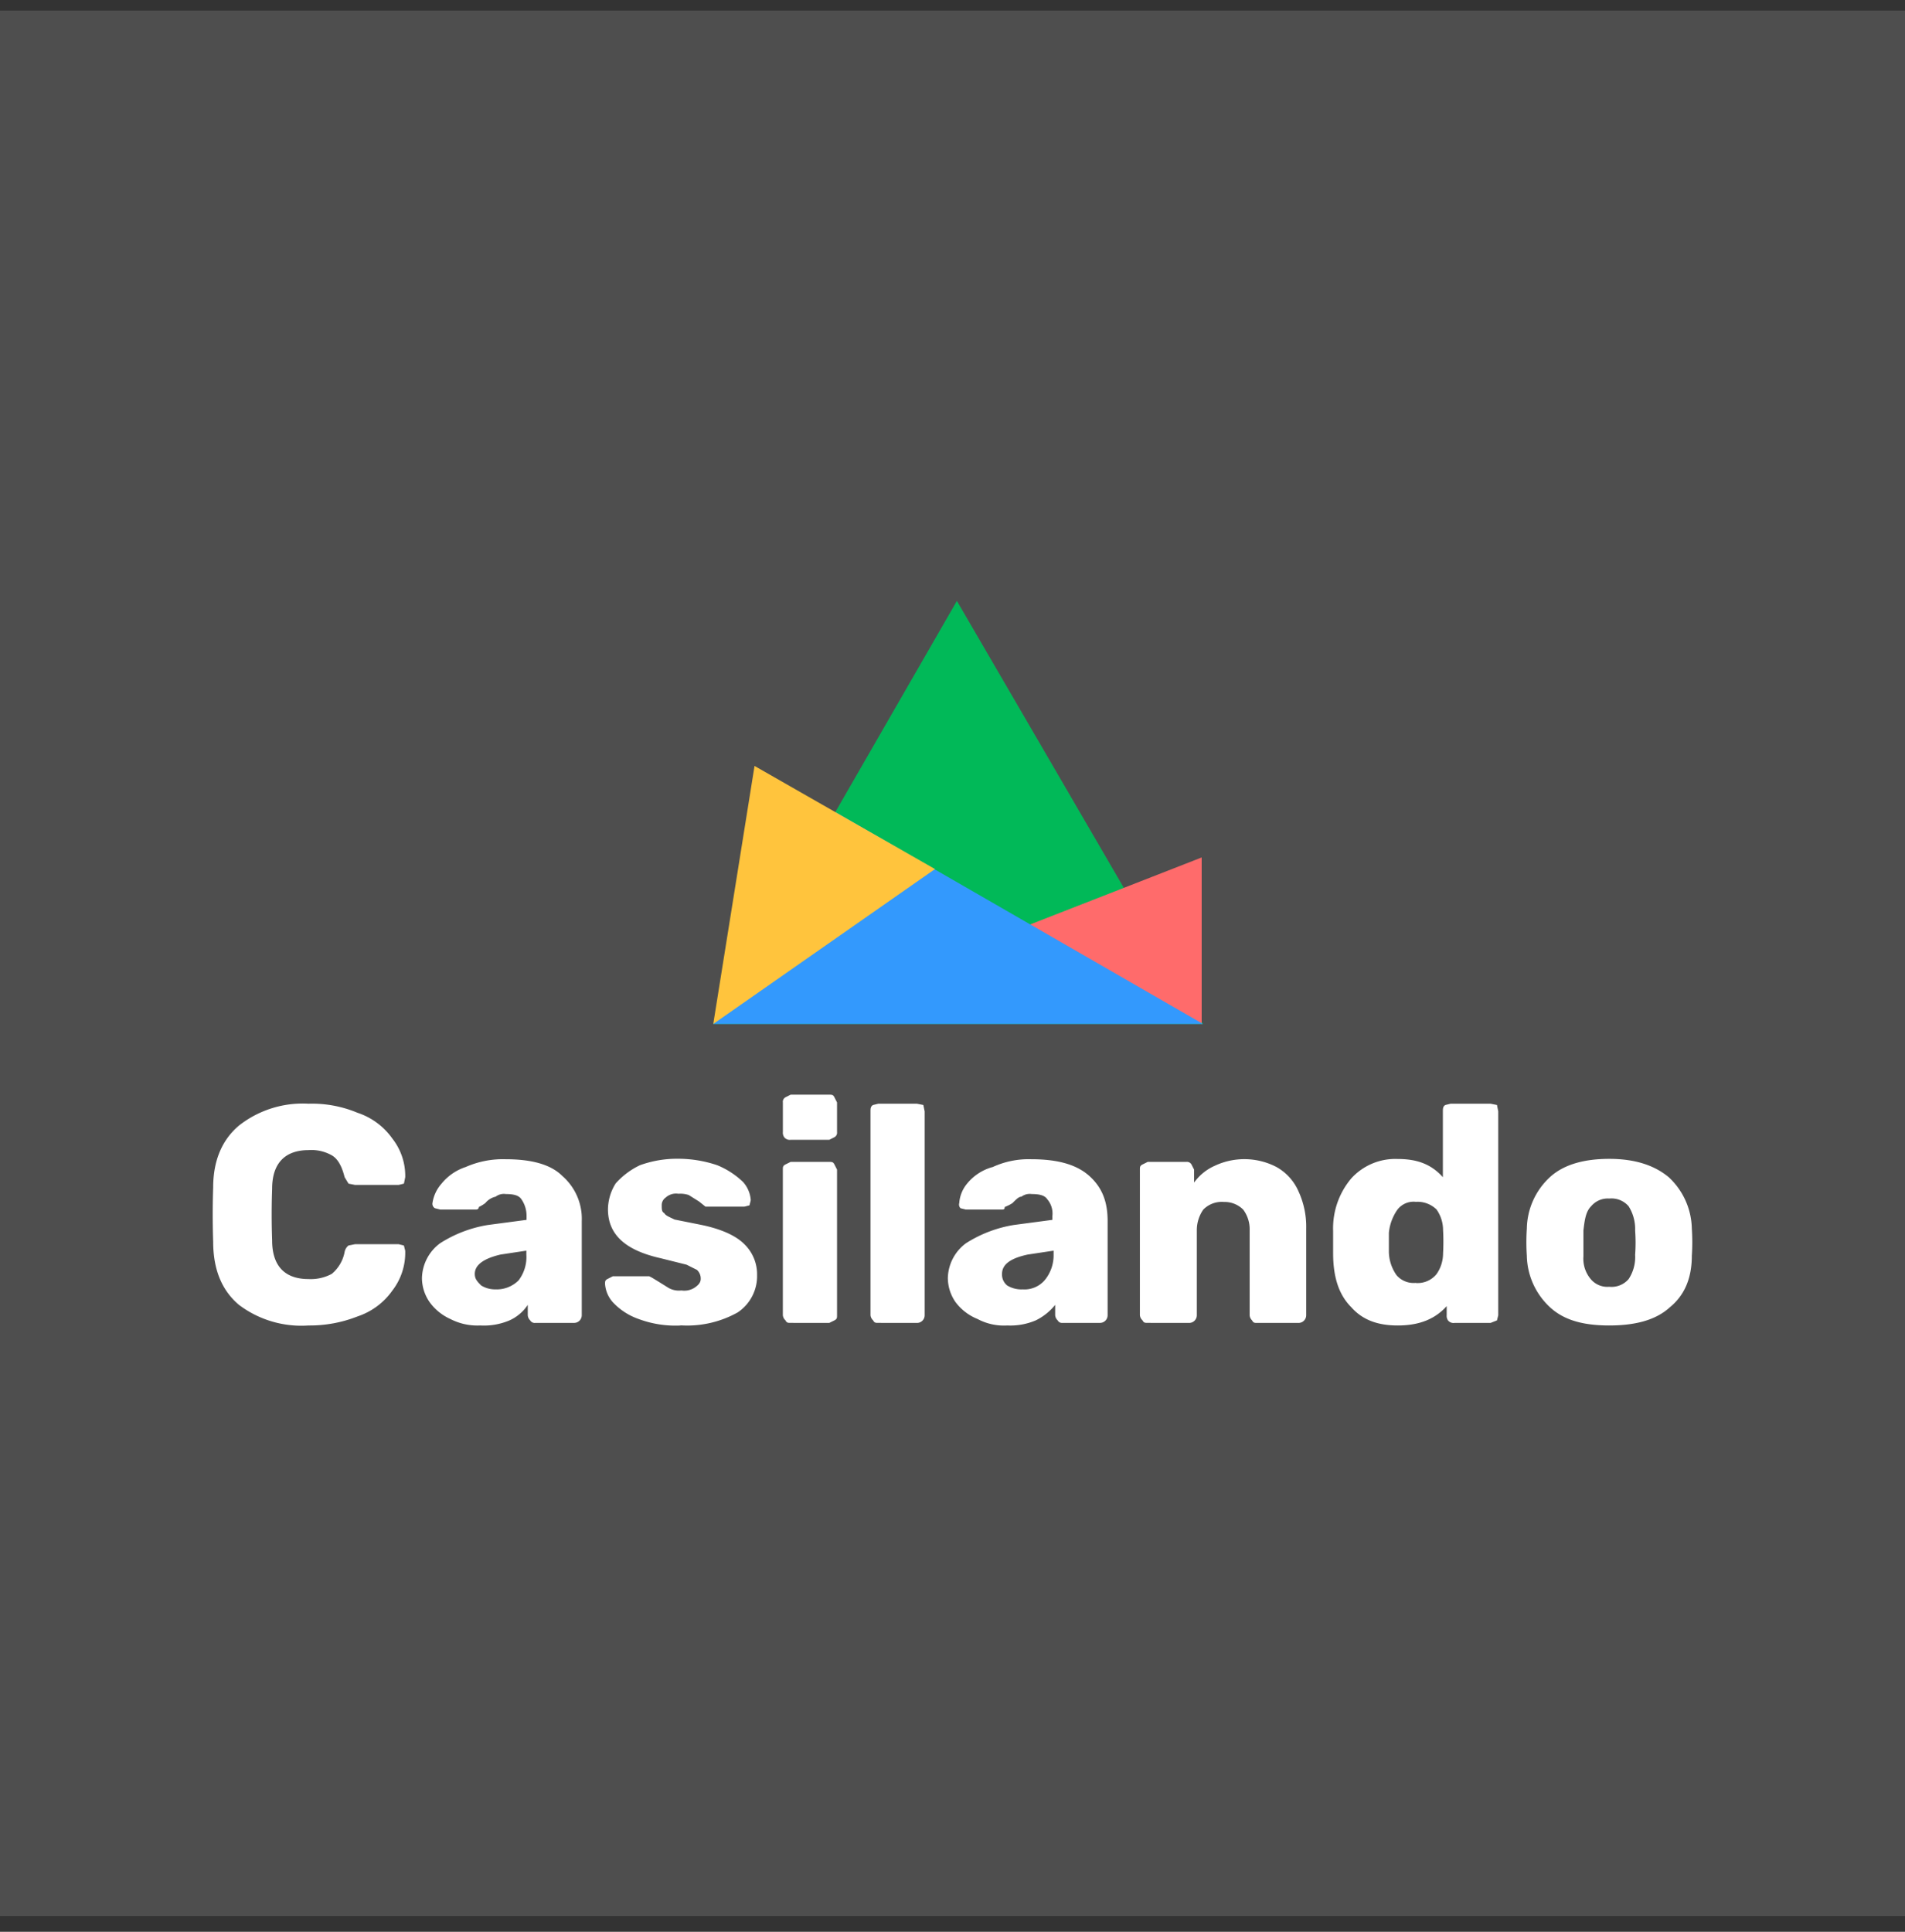 <svg xmlns="http://www.w3.org/2000/svg" width="72" height="73" fill="none" viewBox="0 0 72 73">
  <rect x="0" y="0" width="72" height="73" fill="#333333" stroke="none"/>
  <path fill="#FCF6D5" d="M0 .403h72v72H0z"/>
  <path fill="#4E4E4E" d="M0 .403h72v72H0z"/>
  <g>
    <path fill="#fff" d="M11.66 50.088a3.916 3.916 0 01-2.631-.78c-.633-.536-.972-1.315-.972-2.388a30.423 30.423 0 010-2.046c0-1.022.339-1.802.972-2.338a3.897 3.897 0 012.632-.828 4.448 4.448 0 011.85.342c.532.175.993.516 1.316.972.327.417.5.933.489 1.463l-.05.243-.196.048h-1.655l-.243-.048-.147-.243c-.098-.39-.243-.688-.488-.828a1.552 1.552 0 00-.876-.195c-.878 0-1.376.486-1.376 1.46-.023.65-.023 1.3 0 1.95 0 .974.486 1.462 1.376 1.462.304.016.607-.051.876-.195.255-.21.428-.504.488-.83a.405.405 0 01.147-.243l.243-.048h1.655l.195.048.05.195a2.34 2.34 0 01-.488 1.511 2.618 2.618 0 01-1.316.975 4.913 4.913 0 01-1.85.341zm6.48 0a2.225 2.225 0 01-1.12-.245c-.311-.14-.58-.358-.78-.633a1.605 1.605 0 01-.292-.917 1.683 1.683 0 01.688-1.314 4.79 4.79 0 011.802-.688l1.463-.194v-.147a1.096 1.096 0 00-.195-.633c-.098-.147-.293-.195-.584-.195a.518.518 0 00-.39.099.703.703 0 00-.39.243 1.461 1.461 0 01-.243.147.096.096 0 01-.099.096h-1.364l-.195-.048a.192.192 0 01-.096-.195c.04-.272.158-.526.34-.732a1.96 1.96 0 01.917-.632 3.48 3.48 0 011.51-.294c.975 0 1.706.195 2.144.635a2.144 2.144 0 01.732 1.704V49.7a.29.29 0 01-.294.291h-1.46a.195.195 0 01-.195-.096.298.298 0 01-.092-.195v-.39c-.17.256-.408.458-.688.585-.353.15-.736.216-1.119.192zm.585-1.364a1.17 1.17 0 00.876-.341c.212-.28.316-.625.293-.975v-.147l-.974.147c-.633.147-.975.39-.975.731 0 .195.097.292.243.438.162.1.348.15.537.147zm7.016 1.364a3.98 3.98 0 01-1.605-.245 2.418 2.418 0 01-.974-.633 1.16 1.16 0 01-.294-.688c0-.098 0-.146.099-.194l.195-.1h1.375l.097.049.242.147.39.243c.148.084.32.118.489.098a.718.718 0 00.486-.098c.146-.096.243-.195.243-.34a.441.441 0 00-.145-.341l-.39-.195-.974-.243c-1.316-.294-1.997-.878-1.997-1.853.006-.345.106-.682.291-.974.257-.289.569-.523.917-.688.468-.17.963-.252 1.46-.245.498.002.993.085 1.464.245.361.148.692.362.974.633.171.19.274.432.291.688l-.048.195-.195.05h-1.467l-.243-.195-.39-.245a1.014 1.014 0 00-.39-.048.583.583 0 00-.486.146.344.344 0 00-.146.292c0 .146 0 .245.096.293.05.096.195.147.39.243l.974.195c.731.147 1.316.39 1.658.731a1.584 1.584 0 01.486 1.17 1.65 1.65 0 01-.73 1.412 3.916 3.916 0 01-2.194.488l.05.007zm4.14-7.016a.263.263 0 01-.242-.098.295.295 0 01-.05-.195V41.66a.192.192 0 01.098-.195l.195-.098h1.46c.099 0 .147 0 .195.098l.099.195v1.119a.193.193 0 01-.099.195l-.195.098h-1.46zm0 6.918c-.098 0-.146 0-.194-.096a.298.298 0 01-.099-.195v-5.5c0-.097 0-.145.099-.196l.195-.096h1.46c.099 0 .147 0 .195.096l.099.195v5.503c0 .096 0 .144-.099.195l-.195.096-1.46-.002zm3.314 0c-.099 0-.147 0-.195-.096a.299.299 0 01-.099-.195v-7.7c0-.096 0-.195.099-.243l.195-.048h1.46l.243.048.05.243v7.702a.29.29 0 01-.293.291l-1.46-.002zm4.872.098a2.114 2.114 0 01-1.121-.245 1.942 1.942 0 01-.828-.633 1.605 1.605 0 01-.294-.917 1.678 1.678 0 01.688-1.314 4.79 4.79 0 011.803-.688l1.46-.194v-.147a.825.825 0 00-.195-.633c-.096-.147-.291-.195-.585-.195a.523.523 0 00-.39.099c-.096 0-.194.096-.339.243-.092.06-.19.108-.293.147 0 .096-.048.096-.096.096H36.5l-.195-.048a.193.193 0 01-.05-.195c.019-.269.121-.524.293-.732.25-.308.591-.53.974-.632a3.25 3.25 0 011.461-.294c.974 0 1.706.195 2.192.635.486.44.688.975.688 1.704V49.7a.29.29 0 01-.294.291h-1.447a.176.176 0 01-.146-.096.295.295 0 01-.096-.195v-.39a2.162 2.162 0 01-.732.585 2.447 2.447 0 01-1.089.192h.007zm.584-1.364a1.006 1.006 0 00.828-.341c.228-.273.35-.62.342-.975v-.147l-.975.147c-.687.147-.974.39-.974.731a.528.528 0 00.195.438c.176.106.38.157.584.147zm4.726 1.266c-.099 0-.147 0-.195-.096a.298.298 0 01-.099-.195v-5.5c0-.097 0-.145.1-.196l.194-.096h1.46a.195.195 0 01.195.096l.099.195v.489c.2-.277.468-.495.78-.633a2.63 2.63 0 012.338.048c.368.207.66.53.828.917.204.442.303.925.291 1.412v3.27a.29.29 0 01-.291.291h-1.56c-.098 0-.146 0-.194-.096a.298.298 0 01-.092-.195v-3.21c.01-.28-.076-.555-.243-.78a.991.991 0 00-.731-.29.975.975 0 00-.78.29 1.362 1.362 0 00-.243.78v3.21a.291.291 0 01-.291.291l-1.566-.002zm9.45.098c-.73 0-1.315-.194-1.753-.688-.488-.486-.688-1.169-.688-2.045v-.83a2.922 2.922 0 01.688-1.997 2.247 2.247 0 011.754-.731c.731 0 1.265.195 1.706.688v-2.486c0-.096 0-.195.096-.243l.195-.048h1.51l.244.048.048.243v7.702l-.048.195-.243.096h-1.364a.265.265 0 01-.244-.096.298.298 0 01-.05-.195v-.344c-.438.486-1.027.731-1.85.731zm.689-1.605a.916.916 0 00.78-.339c.16-.228.245-.5.245-.78a7.988 7.988 0 000-.878c0-.279-.085-.551-.246-.78a1.026 1.026 0 00-.78-.29.766.766 0 00-.729.339 1.835 1.835 0 00-.293.83v.73c.007.315.11.62.293.877a.852.852 0 00.723.287l.007.004zm7.309 1.605c-.974 0-1.706-.194-2.242-.688a2.721 2.721 0 01-.876-1.948 7.585 7.585 0 010-1.023 2.706 2.706 0 01.876-1.949c.536-.488 1.316-.688 2.242-.688.974 0 1.704.246 2.24.688a2.72 2.72 0 01.878 1.95c.023.34.023.681 0 1.022 0 .878-.293 1.51-.83 1.949-.54.492-1.32.687-2.295.687h.007zm0-1.462a.85.85 0 00.73-.292c.178-.27.264-.593.245-.917a6.239 6.239 0 000-.917 1.606 1.606 0 00-.246-.917.852.852 0 00-.729-.291.819.819 0 00-.688.291c-.195.195-.243.488-.291.917v.975a1.195 1.195 0 00.291.878.82.82 0 00.681.273h.007z"/>
    <path fill="#01B958" fill-rule="evenodd" d="M26.959 38.696H45.47l-9.304-15.988-9.207 15.988z" clip-rule="evenodd"/>
    <path fill="#FF6B6B" fill-rule="evenodd" d="M38.31 35.178l7.108-2.776v6.293l-7.108-3.517z" clip-rule="evenodd"/>
    <path fill="#3399FD" fill-rule="evenodd" d="M31.588 30.698l-4.63 7.998H45.47l-13.882-7.998z" clip-rule="evenodd"/>
    <path fill="#FFC43D" fill-rule="evenodd" d="M35.339 32.842l-6.821-3.898-1.56 9.751 8.38-5.853z" clip-rule="evenodd"/>
  </g>
</svg>
